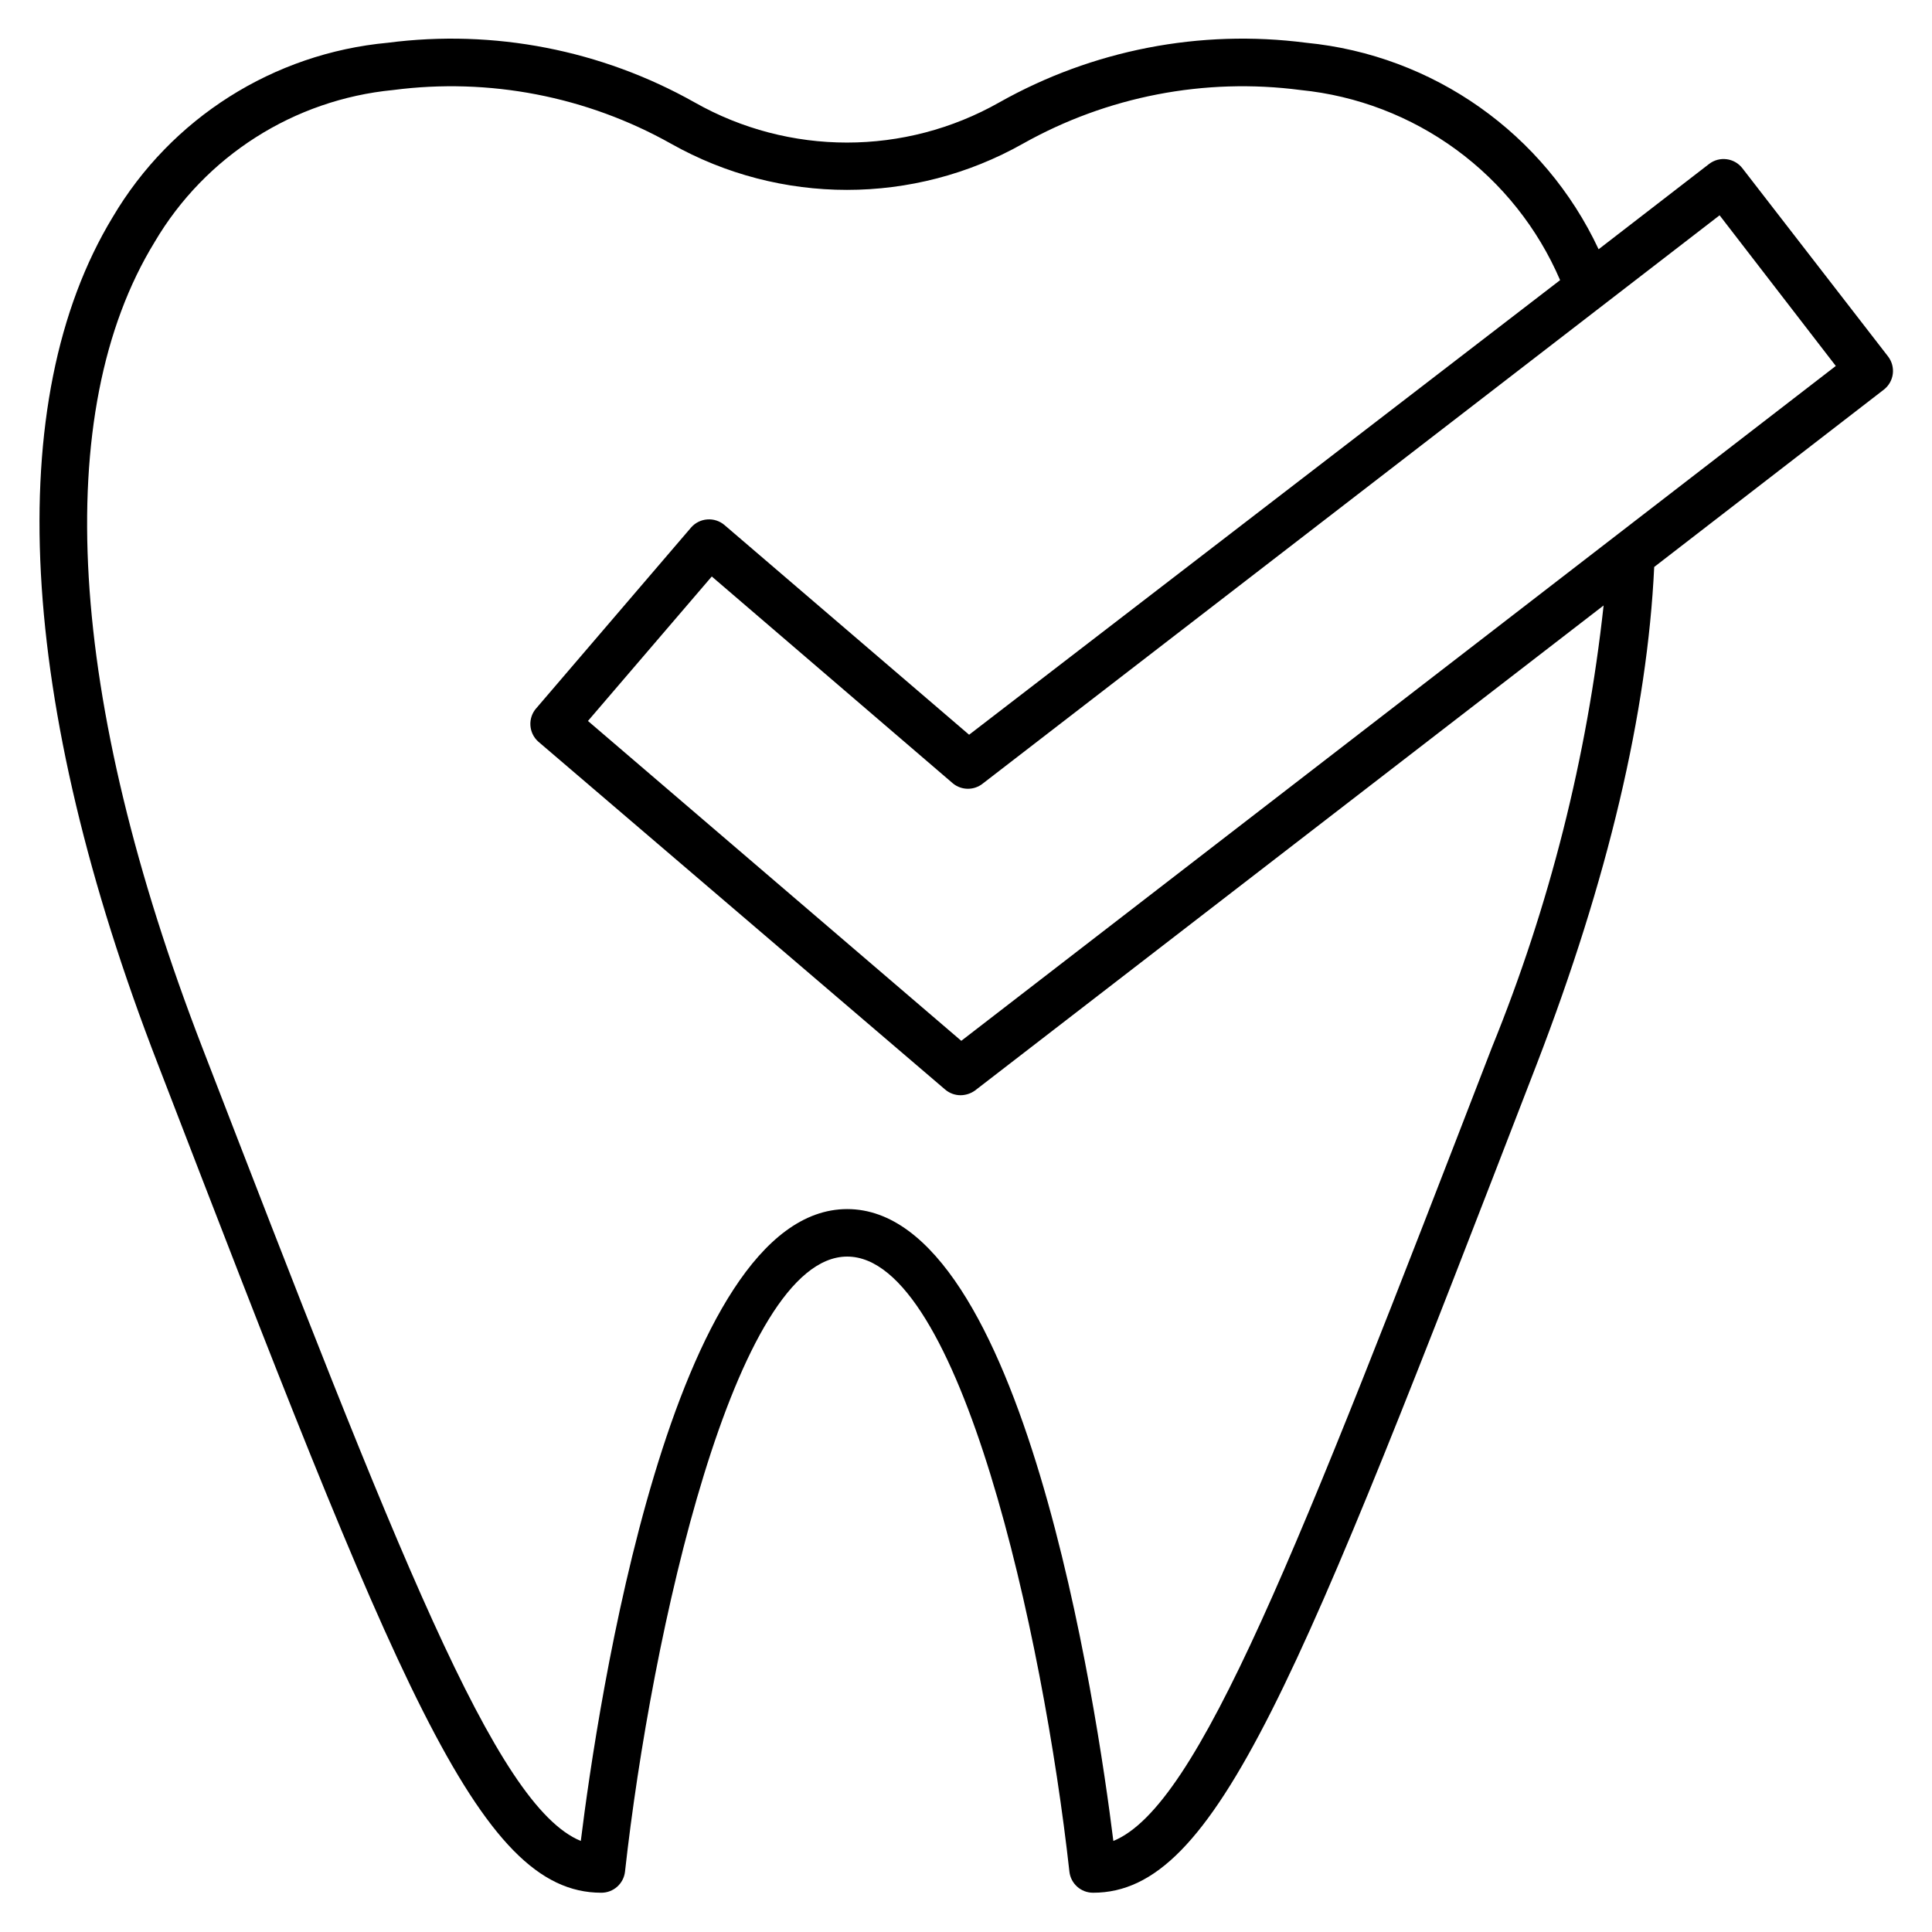 <?xml version="1.0" encoding="UTF-8"?>
<!-- Uploaded to: SVG Repo, www.svgrepo.com, Generator: SVG Repo Mixer Tools -->
<svg fill="#000000" width="800px" height="800px" version="1.1" viewBox="144 144 512 512" xmlns="http://www.w3.org/2000/svg">
 <path d="m645.61 243.12c0.215-1.66-0.238-3.336-1.258-4.66l-38.605-49.879c-2.125-2.738-6.066-3.246-8.816-1.133l-29.285 22.609c-14.355-30.66-43.828-51.465-77.523-54.727-28.098-3.641-56.617 1.906-81.301 15.809-25.043 14.191-55.695 14.191-80.738 0-24.684-13.902-53.203-19.449-81.301-15.809-30.324 2.797-57.453 19.996-72.926 46.223-29.473 48.621-25.254 128.35 12.027 224.57 63.293 164.18 84.703 219.47 117.45 219.47 3.227 0.02 5.945-2.398 6.301-5.606 6.992-62.977 29.094-162.98 58.883-162.98 29.789 0 51.891 99.941 58.883 162.98 0.352 3.207 3.07 5.625 6.297 5.606 32.746 0 54.098-55.293 117.51-219.47 18.895-48.996 29.348-93.332 31.172-131.87l60.836-46.98c1.316-1.016 2.176-2.508 2.394-4.156zm-106.24 178.47c-51.891 134.27-77.648 201.02-100.32 210.28-4.344-34.949-23.93-167.45-70.531-167.45-46.602 0-66.25 132.25-70.598 167.45-22.672-9.258-48.43-76.012-100.32-210.28-35.707-92.512-40.305-168.34-12.594-213.49h-0.004c13.41-22.742 36.891-37.699 63.168-40.242 25.453-3.324 51.297 1.668 73.68 14.234 28.93 16.305 64.277 16.305 93.207 0 22.359-12.566 48.188-17.559 73.617-14.234 14.918 1.492 29.164 6.953 41.258 15.812 12.094 8.859 21.594 20.797 27.512 34.57l-156.62 120.47-64.801-55.547c-1.27-1.094-2.926-1.637-4.598-1.508-1.652 0.121-3.191 0.891-4.281 2.141l-40.996 47.863-0.004-0.004c-2.309 2.594-2.082 6.566 0.504 8.883l107.82 92.195c1.141 0.977 2.594 1.512 4.094 1.512 1.379-0.012 2.723-0.453 3.84-1.262l166.57-128.53c-4.387 40.227-14.348 79.652-29.602 117.13zm-140.62-1.762-98.934-84.766 32.812-38.289 63.922 54.852h-0.004c2.312 1.875 5.621 1.875 7.934 0l195.23-150.57 30.797 39.926z"/>
</svg>